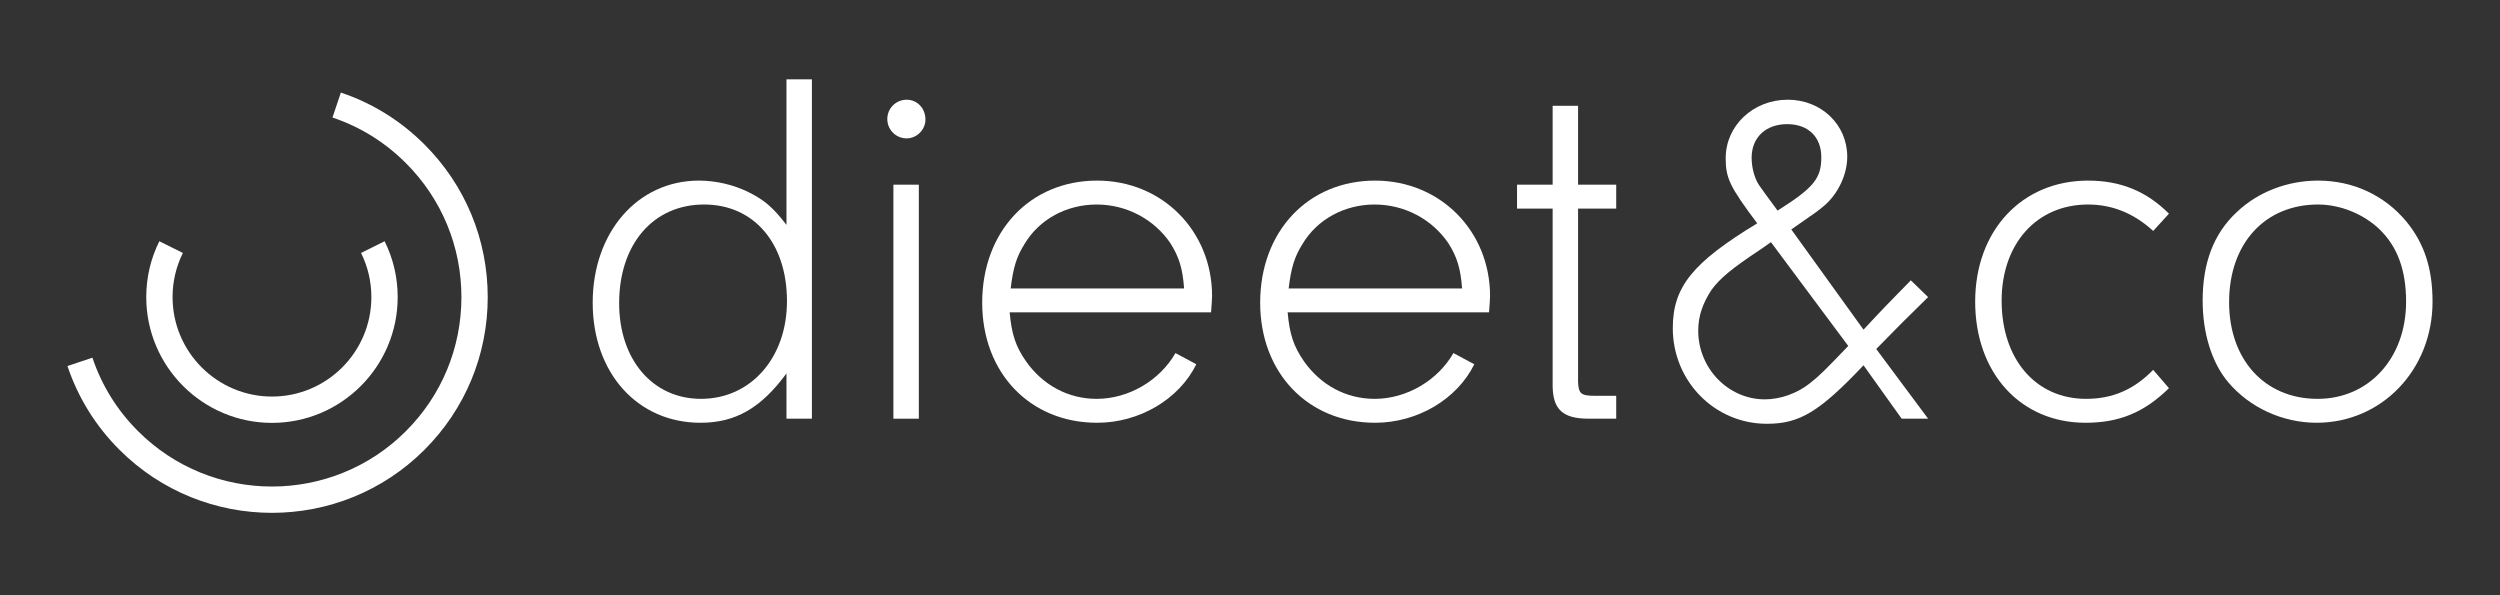 <?xml version="1.0" encoding="UTF-8"?>
<svg width="630px" height="150px" viewBox="0 0 630 150" version="1.1" xmlns="http://www.w3.org/2000/svg" xmlns:xlink="http://www.w3.org/1999/xlink">
    <rect x="0" y="0" width="630" height="150" fill="#333333" stroke="none"/>
    <title>Dieet&amp;co-wit</title>
    <g id="Dieet&amp;co-wit" stroke="none" stroke-width="1" fill="none" fill-rule="evenodd">
        <g id="logo-copy" transform="translate(17, 20)" fill="#FFFFFF">
            <path d="M51.537,109.236 C37.612,109.238 23.692,103.937 13.092,93.333 C7.09,87.331 2.685,80.235 0,72.242 L6.286,70.13 C8.642,77.142 12.509,83.371 17.779,88.644 C36.393,107.26 66.678,107.263 85.293,88.644 C94.311,79.624 99.277,67.634 99.277,54.879 C99.277,42.123 94.311,30.132 85.293,21.113 C80.021,15.839 73.794,11.972 66.784,9.616 L68.897,3.329 C76.886,6.014 83.981,10.42 89.981,16.423 C100.251,26.696 105.907,40.353 105.907,54.879 C105.907,69.405 100.251,83.063 89.981,93.333 C79.383,103.934 65.457,109.235 51.537,109.236" id="Fill-28"></path>
            <path d="M51.537,86.565 C34.069,86.565 19.857,72.351 19.857,54.879 C19.857,49.933 20.966,45.194 23.151,40.793 L29.089,43.745 C27.363,47.221 26.488,50.966 26.488,54.879 C26.488,68.694 37.725,79.933 51.537,79.933 C65.348,79.933 76.585,68.694 76.585,54.879 C76.585,50.966 75.709,47.221 73.983,43.745 L79.921,40.793 C82.106,45.194 83.215,49.933 83.215,54.879 C83.215,72.351 69.004,86.565 51.537,86.565" id="Fill-29"></path>
            <path d="M139.023,56.409 C139.023,70.639 147.482,80.511 159.658,80.511 C172.218,80.511 181.318,70.127 181.318,55.897 C181.318,41.281 172.988,31.537 160.428,31.537 C147.61,31.537 139.023,41.537 139.023,56.409 L139.023,56.409 Z M181.191,0 L187.598,0 L187.598,85.51 L181.191,85.51 L181.191,74.101 C174.782,82.819 168.374,86.536 159.53,86.536 C143.636,86.536 132.358,73.972 132.358,56.281 C132.358,38.588 143.636,25.512 159.146,25.512 C163.376,25.512 167.861,26.538 171.706,28.46 C175.55,30.383 177.73,32.179 181.191,36.665 L181.191,0 Z" id="Fill-30"></path>
            <path d="M216.211,10.127 C216.211,12.692 214.033,14.872 211.469,14.872 C208.777,14.872 206.599,12.692 206.599,10 C206.599,7.307 208.777,5.128 211.469,5.128 C214.161,5.128 216.211,7.307 216.211,10.127" id="Fill-31"></path>
            <polygon id="Fill-32" points="208.136 85.51 214.545 85.51 214.545 26.537 208.136 26.537"></polygon>
            <path d="M281.396,52.69 C281.012,47.562 280.115,44.742 277.935,41.281 C273.834,35.255 266.912,31.538 259.352,31.538 C251.788,31.538 244.868,35.255 241.151,41.536 C239.228,44.614 238.331,47.305 237.69,52.69 L281.396,52.69 Z M237.433,58.716 C237.946,64.357 238.972,67.306 241.535,71.023 C245.765,77.049 252.174,80.512 259.352,80.512 C267.425,80.512 275.244,75.895 279.217,68.974 L284.472,71.794 C280.115,80.637 270.117,86.536 259.479,86.536 C242.56,86.536 230.512,73.971 230.512,56.28 C230.512,38.332 242.56,25.513 259.479,25.513 C275.885,25.513 288.445,38.203 288.445,54.614 C288.445,55.383 288.317,56.92 288.188,58.716 L237.433,58.716 Z" id="Fill-33"></path>
            <path d="M351.446,52.69 C351.062,47.562 350.165,44.742 347.985,41.281 C343.883,35.255 336.962,31.538 329.402,31.538 C321.838,31.538 314.918,35.255 311.201,41.536 C309.278,44.614 308.381,47.305 307.74,52.69 L351.446,52.69 Z M307.483,58.716 C307.996,64.357 309.022,67.306 311.585,71.023 C315.815,77.049 322.224,80.512 329.402,80.512 C337.475,80.512 345.294,75.895 349.267,68.974 L354.522,71.794 C350.165,80.637 340.167,86.536 329.529,86.536 C312.61,86.536 300.562,73.971 300.562,56.28 C300.562,38.332 312.61,25.513 329.529,25.513 C345.935,25.513 358.495,38.203 358.495,54.614 C358.495,55.383 358.367,56.92 358.238,58.716 L307.483,58.716 Z" id="Fill-34"></path>
            <path d="M380.674,76.279 C380.803,79.228 381.444,79.741 384.904,79.741 L390.286,79.741 L390.286,85.51 L383.365,85.51 C376.83,85.51 374.394,83.202 374.266,77.433 L374.266,32.563 L365.294,32.563 L365.294,26.537 L374.266,26.537 L374.266,6.667 L380.674,6.667 L380.674,26.537 L390.286,26.537 L390.286,32.563 L380.674,32.563 L380.674,76.279 Z" id="Fill-35"></path>
            <path d="M441.969,19.615 C441.969,14.486 438.636,11.282 433.381,11.282 C427.998,11.282 424.41,14.615 424.41,19.744 C424.41,22.051 425.05,24.743 426.203,26.537 C426.46,26.924 427.998,29.101 430.946,33.077 C440.046,27.308 441.969,25 441.969,19.615 L441.969,19.615 Z M429.28,41.024 C428.382,41.665 427.485,42.307 426.716,42.82 C419.154,47.818 416.334,50.254 414.284,53.074 C412.106,56.41 410.951,59.614 410.951,63.331 C410.951,72.819 418.513,80.639 427.742,80.639 C431.714,80.639 435.944,79.101 439.149,76.536 C441.456,74.742 442.994,73.203 448.761,67.177 L429.28,41.024 Z M468.883,85.509 L462.219,85.509 L452.607,72.049 C441.456,83.844 436.458,86.793 428.255,86.793 C415.052,86.793 404.543,76.023 404.543,62.692 C404.543,52.306 409.542,46.153 425.819,36.281 C418.898,27.049 417.873,24.872 417.873,19.871 C417.873,11.666 424.794,5.128 433.51,5.128 C441.969,5.128 448.506,11.41 448.506,19.487 C448.506,23.973 446.197,28.846 442.738,31.795 C441.072,33.205 441.072,33.205 434.406,37.819 L452.607,63.076 C457.605,57.691 458.759,56.536 464.526,50.641 L468.883,54.871 C462.732,60.895 461.835,61.792 455.811,67.947 L468.883,85.509 Z" id="Fill-36"></path>
            <path d="M529.577,77.818 C523.297,83.971 517.017,86.536 508.557,86.536 C492.152,86.536 480.744,73.972 480.744,56.024 C480.744,38.077 492.536,25.512 509.198,25.512 C517.401,25.512 523.938,28.204 529.577,33.845 L525.604,38.203 C520.733,33.718 515.223,31.537 509.198,31.537 C496.254,31.537 487.41,41.41 487.41,55.768 C487.41,70.51 495.997,80.511 508.686,80.511 C515.351,80.511 520.733,78.202 525.604,73.204 L529.577,77.818 Z" id="Fill-37"></path>
            <path d="M544.733,56.152 C544.733,70.639 553.704,80.511 567.034,80.511 C579.978,80.511 589.336,70.255 589.336,56.024 C589.336,48.076 587.156,42.178 582.671,37.82 C578.698,33.973 572.802,31.538 567.162,31.538 C553.704,31.538 544.733,41.41 544.733,56.152 M589.463,35.896 C593.95,41.41 596,47.691 596,56.024 C596,73.204 583.183,86.535 566.777,86.535 C558.191,86.535 549.86,82.69 544.476,76.28 C540.376,71.407 538.068,63.973 538.068,55.768 C538.068,46.153 540.887,38.845 546.656,33.46 C552.038,28.334 559.472,25.513 567.162,25.513 C576.007,25.513 583.953,29.23 589.463,35.896" id="Fill-38"></path>
        </g>
    </g>
</svg>